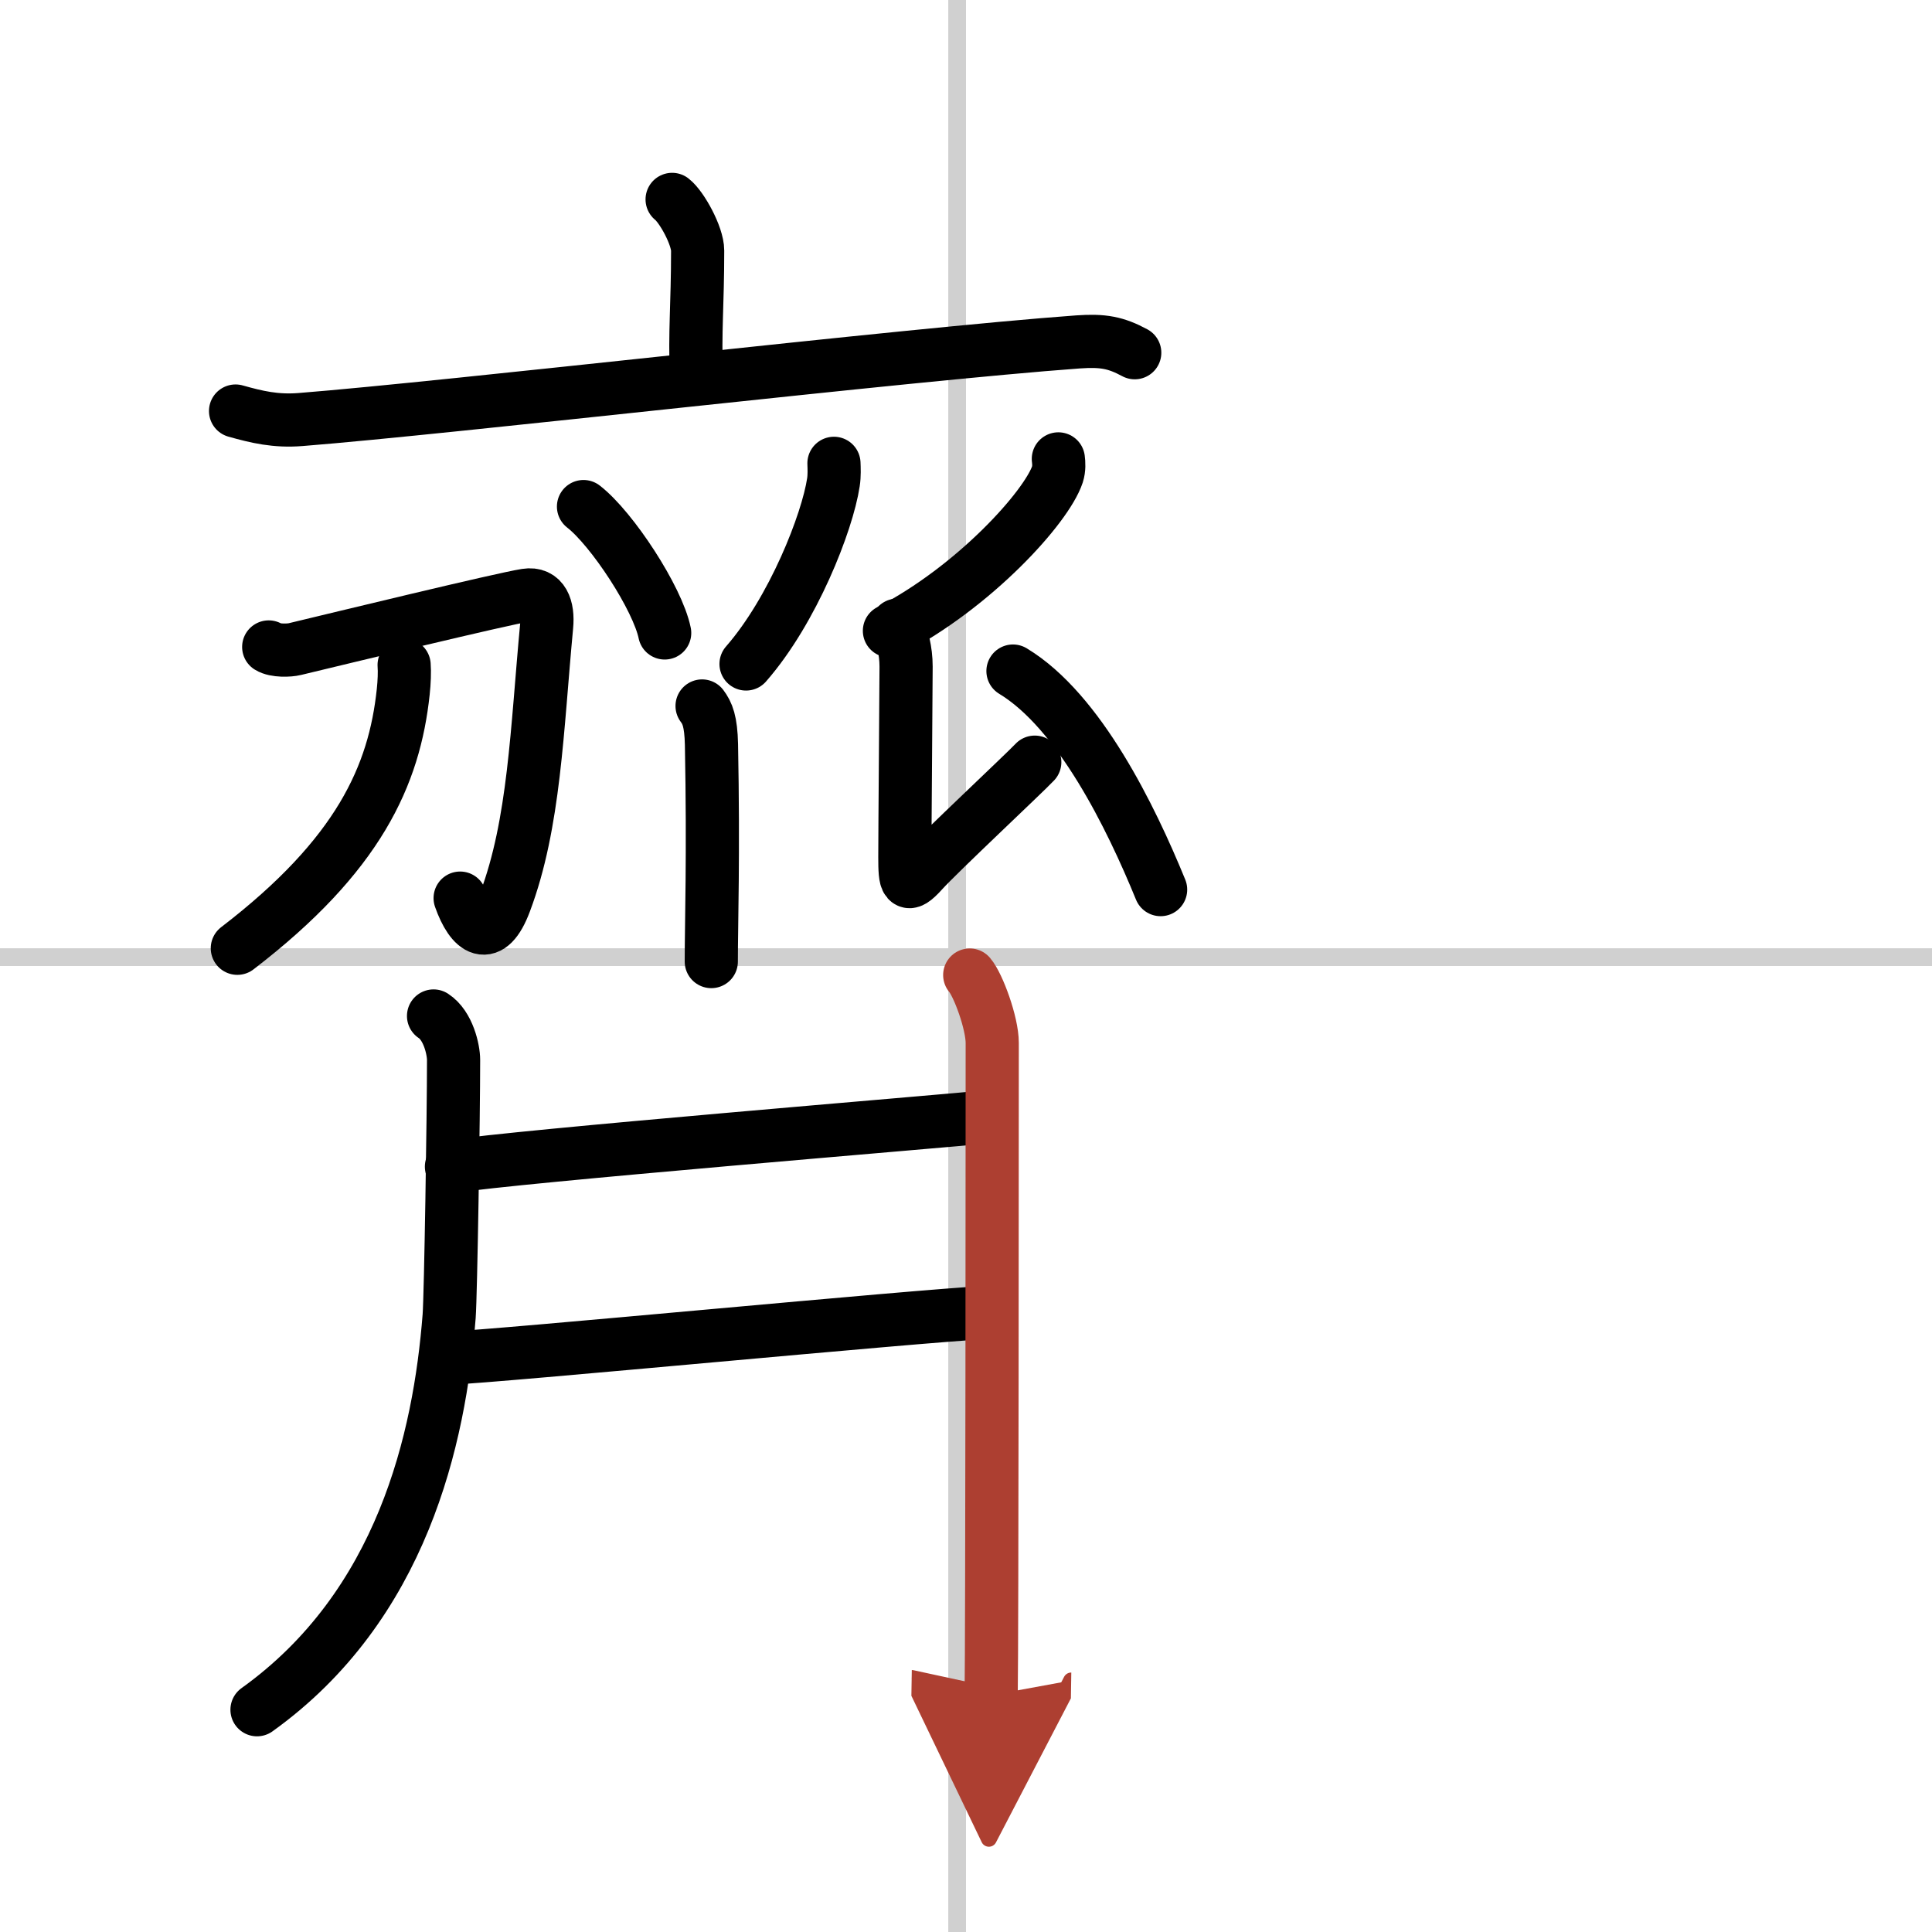<svg width="400" height="400" viewBox="0 0 109 109" xmlns="http://www.w3.org/2000/svg"><defs><marker id="a" markerWidth="4" orient="auto" refX="1" refY="5" viewBox="0 0 10 10"><polyline points="0 0 10 5 0 10 1 5" fill="#ad3f31" stroke="#ad3f31"/></marker></defs><g fill="none" stroke="#000" stroke-linecap="round" stroke-linejoin="round" stroke-width="3"><rect width="100%" height="100%" fill="#fff" stroke="#fff"/><line x1="54" x2="54" y2="109" stroke="#d0d0d0" stroke-width="1"/><line x2="109" y1="54" y2="54" stroke="#d0d0d0" stroke-width="1"/><path d="m37.92 11.25c0.54 0.42 1.44 2.05 1.44 2.89 0 3.09-0.17 4.5-0.07 7.12"/><path d="m13.29 23.19c1.21 0.34 2.26 0.59 3.66 0.48 8.47-0.67 34.24-3.68 43.87-4.38 1.42-0.1 2.14 0.04 3.2 0.61"/><path d="m32.92 28.58c1.62 1.26 4.18 5.18 4.58 7.13"/><path d="m47.05 26.14c0.01 0.27 0.03 0.69-0.03 1.07-0.34 2.26-2.28 7.22-4.93 10.25"/><path d="m39.61 39.83c0.3 0.4 0.5 0.86 0.53 2.17 0.12 6.28-0.01 10.11-0.01 12.25"/><path d="m15.16 36.5c0.37 0.23 1.16 0.2 1.48 0.12 2.63-0.63 11.59-2.81 13.04-3.04 0.95-0.15 1.26 0.69 1.16 1.74-0.55 5.84-0.68 11.14-2.35 15.58-0.87 2.33-1.89 1.59-2.53-0.23"/><path d="m22.8 37.52c0.03 0.38 0.01 0.96-0.05 1.51-0.5 4.71-2.5 9.21-9.36 14.47"/><path d="m59.71 25.89c0.03 0.22 0.05 0.56-0.05 0.87-0.61 1.84-4.68 6.35-9.48 8.83"/><path d="m50.62 35.27c0.28 0.61 0.5 1.43 0.5 2.34 0 0.92-0.07 9.32-0.07 10.75s0.07 1.83 0.99 0.81 5.77-5.56 6.34-6.17"/><path d="m57.15 37.86c3.74 2.26 6.65 8.22 8.33 12.33"/><path d="m24.46 57.32c0.83 0.54 1.13 1.9 1.13 2.48 0 3.14-0.16 13.25-0.25 14.46-0.54 6.92-2.65 16.33-10.84 22.2"/><path d="m25.47 65.82c3.45-0.57 27.87-2.57 30.31-2.82"/><path d="m25.27 76.63c3.11-0.13 26.33-2.38 30.49-2.59"/><path d="m54.71 55.01c0.48 0.56 1.27 2.71 1.27 3.83 0 4.4-0.01 33.65-0.06 36.8" marker-end="url(#a)" stroke="#ad3f31"/></g></svg>
